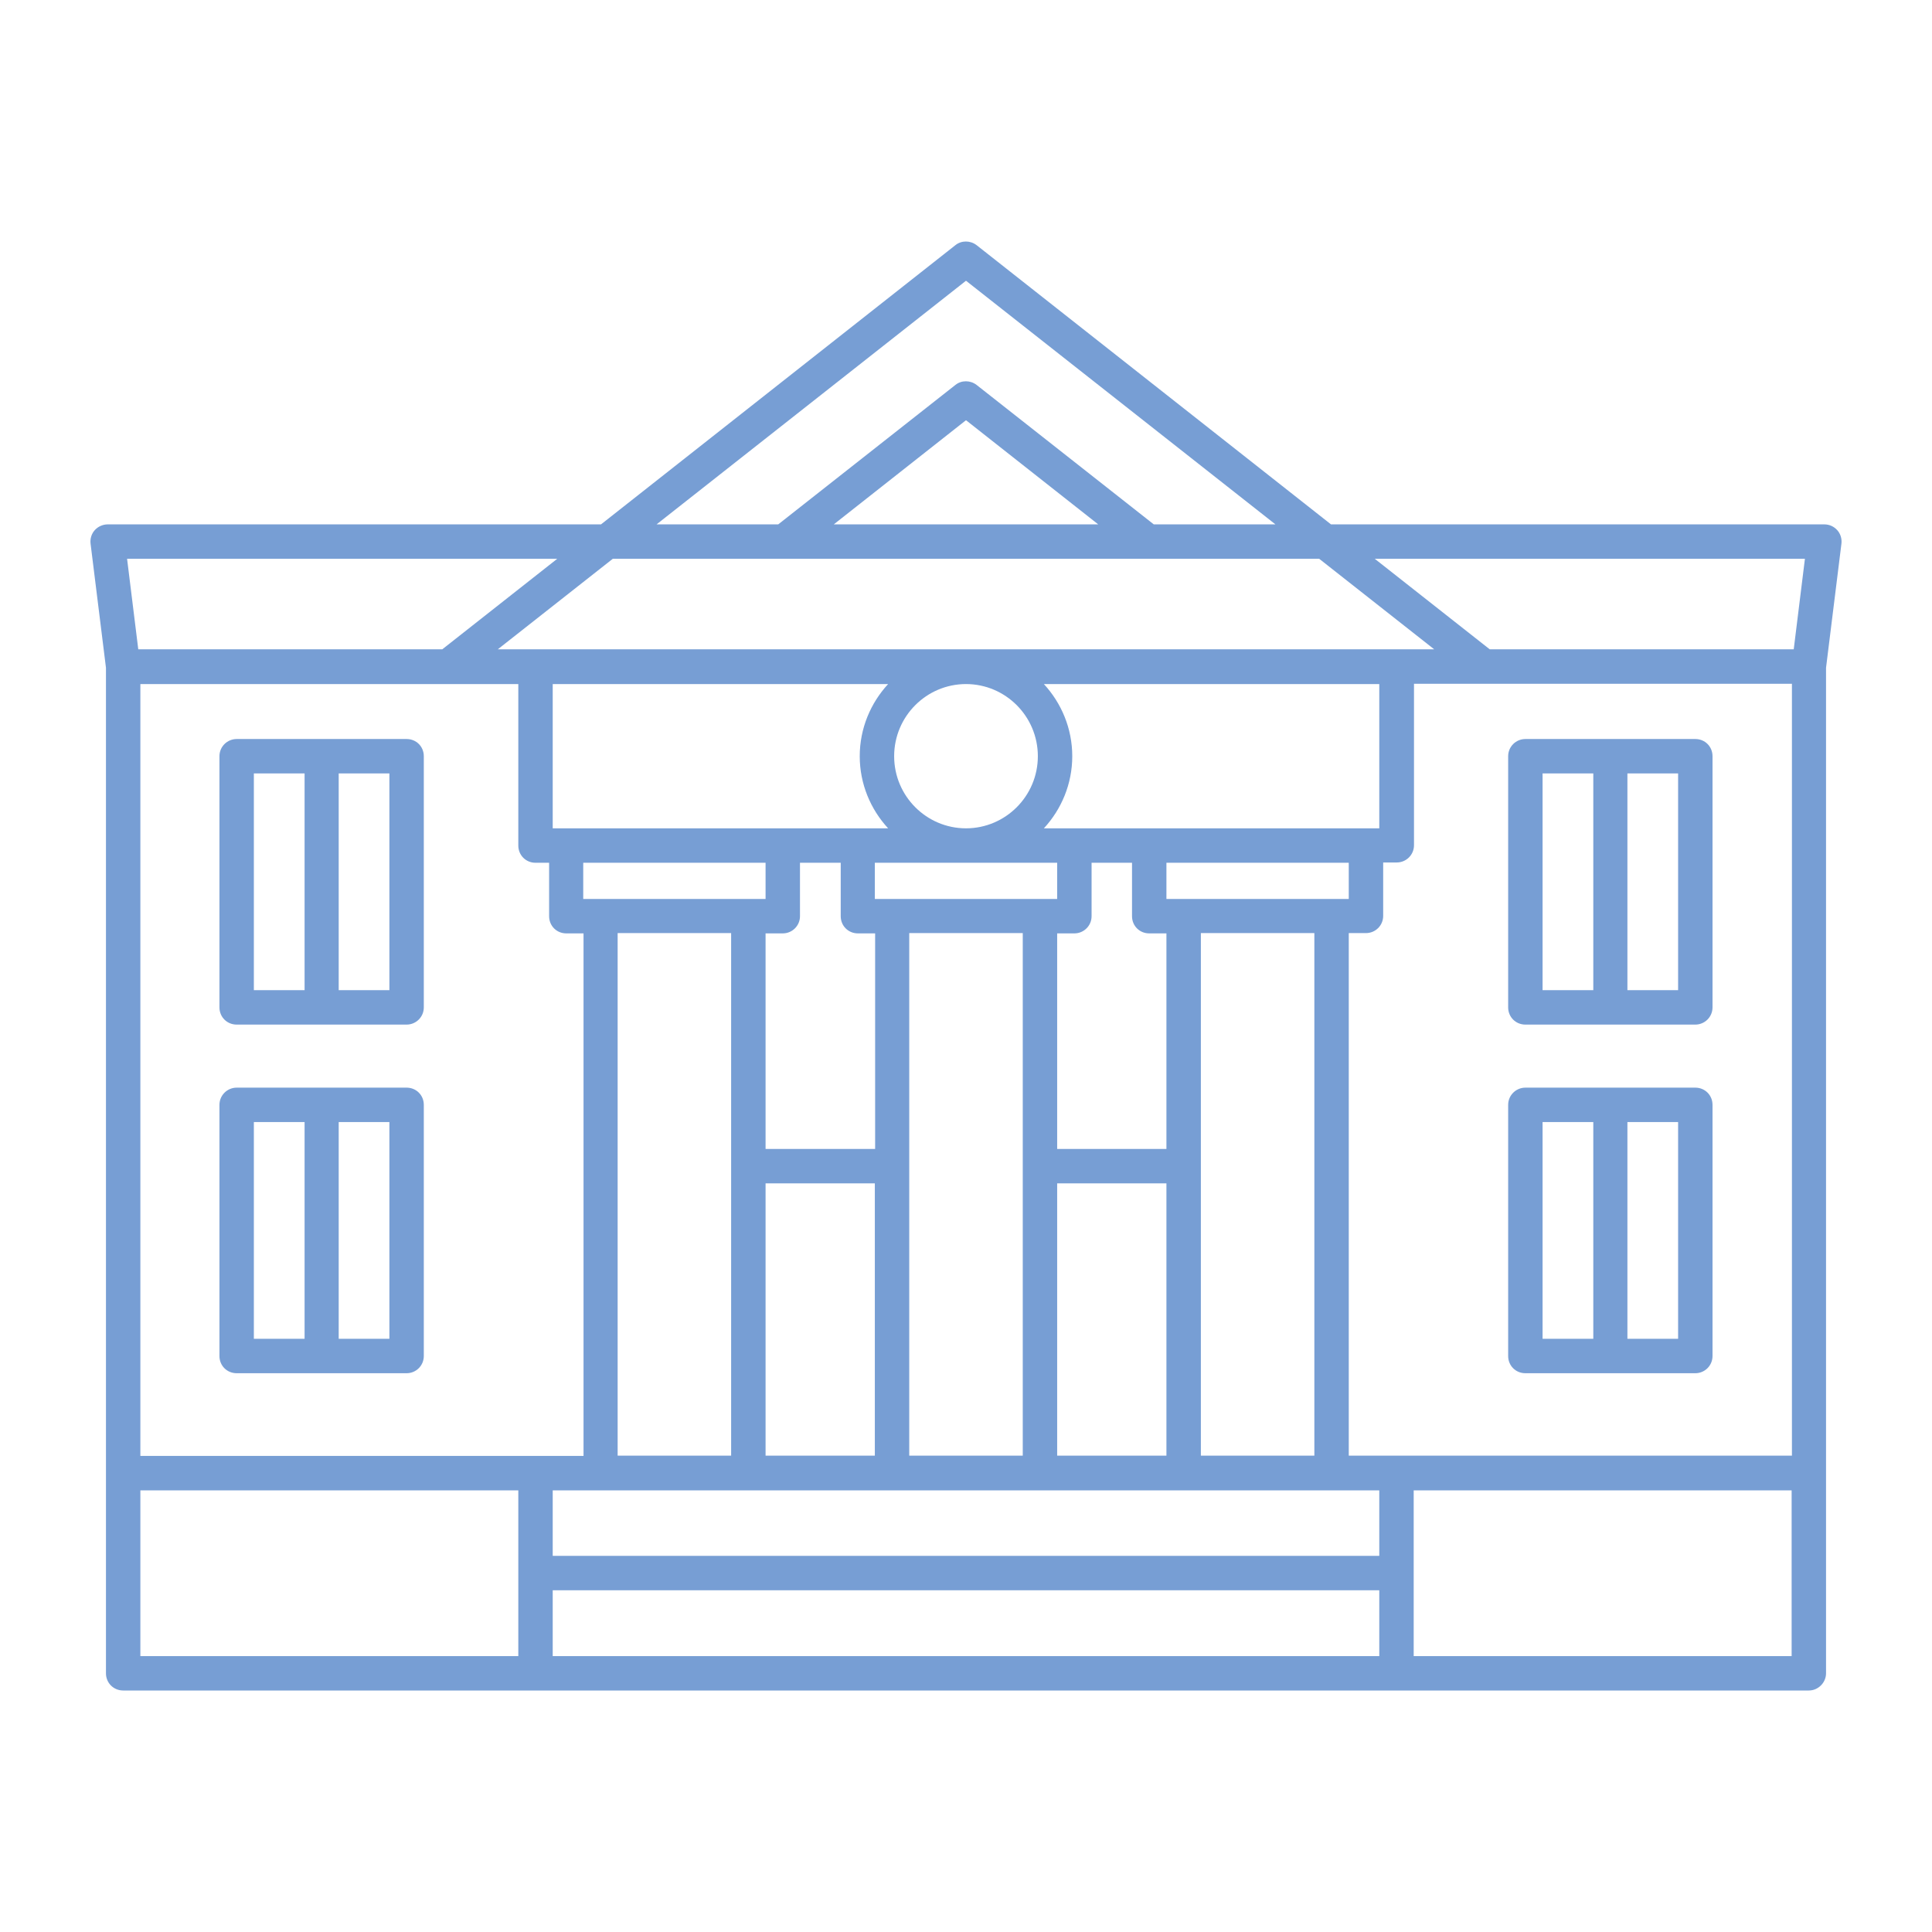 <svg width="58" height="58" viewBox="0 0 58 58" fill="none" xmlns="http://www.w3.org/2000/svg">
<path d="M50.895 22.186H45.793C45.512 22.186 45.276 22.412 45.276 22.702V30.242C45.276 30.532 45.503 30.759 45.793 30.759H50.895C51.176 30.759 51.411 30.532 51.411 30.242V22.702C51.411 22.412 51.185 22.186 50.895 22.186ZM46.309 23.219H47.832V29.726H46.309V23.219ZM50.378 29.726H48.856V23.219H50.378V29.726Z" fill="#779ED4"/>
<path d="M50.895 32.652H45.793C45.512 32.652 45.276 32.879 45.276 33.169V40.709C45.276 40.999 45.503 41.225 45.793 41.225H50.895C51.176 41.225 51.411 40.999 51.411 40.709V33.169C51.411 32.879 51.185 32.652 50.895 32.652ZM46.309 33.685H47.832V40.192H46.309V33.685ZM50.378 40.192H48.856V33.685H50.378V40.192Z" fill="#779ED4"/>
<path d="M55.281 16.322C55.299 16.177 55.254 16.023 55.154 15.914C55.055 15.805 54.919 15.742 54.765 15.742H39.957L29.317 7.359C29.127 7.214 28.864 7.214 28.683 7.359L18.043 15.742H3.235C3.09 15.742 2.945 15.805 2.846 15.914C2.746 16.023 2.701 16.177 2.719 16.322L3.181 20.046V50.233C3.181 50.523 3.408 50.75 3.698 50.75H54.303C54.584 50.75 54.819 50.514 54.819 50.233V20.046L55.281 16.322ZM41.407 46.708H16.593V44.742H41.407V46.708ZM4.214 20.536H15.56V25.384C15.56 25.674 15.787 25.901 16.077 25.901H16.485V27.505C16.485 27.795 16.711 28.021 17.001 28.021H17.518V43.708H4.214V20.536ZM39.603 16.775L43.056 19.493H14.944L18.397 16.775H39.603ZM25.031 15.742L29 12.615L32.969 15.742H25.04H25.031ZM39.458 43.699H36.051V28.012H39.458V43.699ZM31.737 35.525H35.017V43.699H31.737V35.525ZM27.296 43.699V28.012H30.704V43.699H27.296ZM22.983 35.525H26.263V43.699H22.983V35.525ZM18.542 43.699V28.012H21.949V43.699H18.542ZM31.157 22.702C31.157 23.898 30.187 24.867 29 24.867C27.813 24.867 26.843 23.898 26.843 22.702C26.843 21.505 27.813 20.536 29 20.536C30.187 20.536 31.157 21.505 31.157 22.702ZM33.984 25.901V27.505C33.984 27.795 34.211 28.021 34.501 28.021H35.017V34.492H31.737V28.021H32.253C32.534 28.021 32.77 27.795 32.77 27.505V25.901H33.993H33.984ZM31.737 26.988H26.263V25.901H31.737V26.988ZM26.263 34.492H22.983V28.021H23.499C23.78 28.021 24.016 27.795 24.016 27.505V25.901H25.239V27.505C25.239 27.795 25.466 28.021 25.756 28.021H26.272V34.492H26.263ZM26.662 24.867H16.593V20.536H26.662C26.136 21.107 25.81 21.868 25.81 22.702C25.81 23.535 26.136 24.297 26.662 24.867ZM22.983 25.901V26.988H17.509V25.901H22.983ZM40.491 26.988H35.017V25.901H40.491V26.988ZM41.407 24.867H31.338C31.864 24.297 32.19 23.535 32.19 22.702C32.19 21.868 31.864 21.107 31.338 20.536H41.407V24.867ZM41.923 43.699H40.491V28.012H41.008C41.289 28.012 41.524 27.786 41.524 27.496V25.892H41.932C42.213 25.892 42.449 25.665 42.449 25.375V20.527H53.795V43.699H41.932H41.923ZM54.185 16.775L53.849 19.493H44.723L41.271 16.775H54.185ZM29 8.428L38.289 15.742H34.637L29.317 11.555C29.127 11.41 28.864 11.41 28.683 11.555L23.363 15.742H19.711L29 8.428ZM16.729 16.775L13.277 19.493H4.151L3.815 16.775H16.729ZM4.214 44.742H15.56V49.717H4.214V44.742ZM16.593 47.741H41.407V49.717H16.593V47.741ZM53.786 49.717H42.44V44.742H53.786V49.717Z" fill="#779ED4"/>
<path d="M12.207 22.186H7.105C6.824 22.186 6.588 22.412 6.588 22.702V30.242C6.588 30.532 6.815 30.759 7.105 30.759H12.207C12.488 30.759 12.723 30.532 12.723 30.242V22.702C12.723 22.412 12.497 22.186 12.207 22.186ZM7.621 23.219H9.144V29.726H7.621V23.219ZM11.69 29.726H10.168V23.219H11.69V29.726Z" fill="#779ED4"/>
<path d="M12.207 32.652H7.105C6.824 32.652 6.588 32.879 6.588 33.169V40.709C6.588 40.999 6.815 41.225 7.105 41.225H12.207C12.488 41.225 12.723 40.999 12.723 40.709V33.169C12.723 32.879 12.497 32.652 12.207 32.652ZM7.621 33.685H9.144V40.192H7.621V33.685ZM11.69 40.192H10.168V33.685H11.69V40.192Z" fill="#779ED4"/>
</svg>
